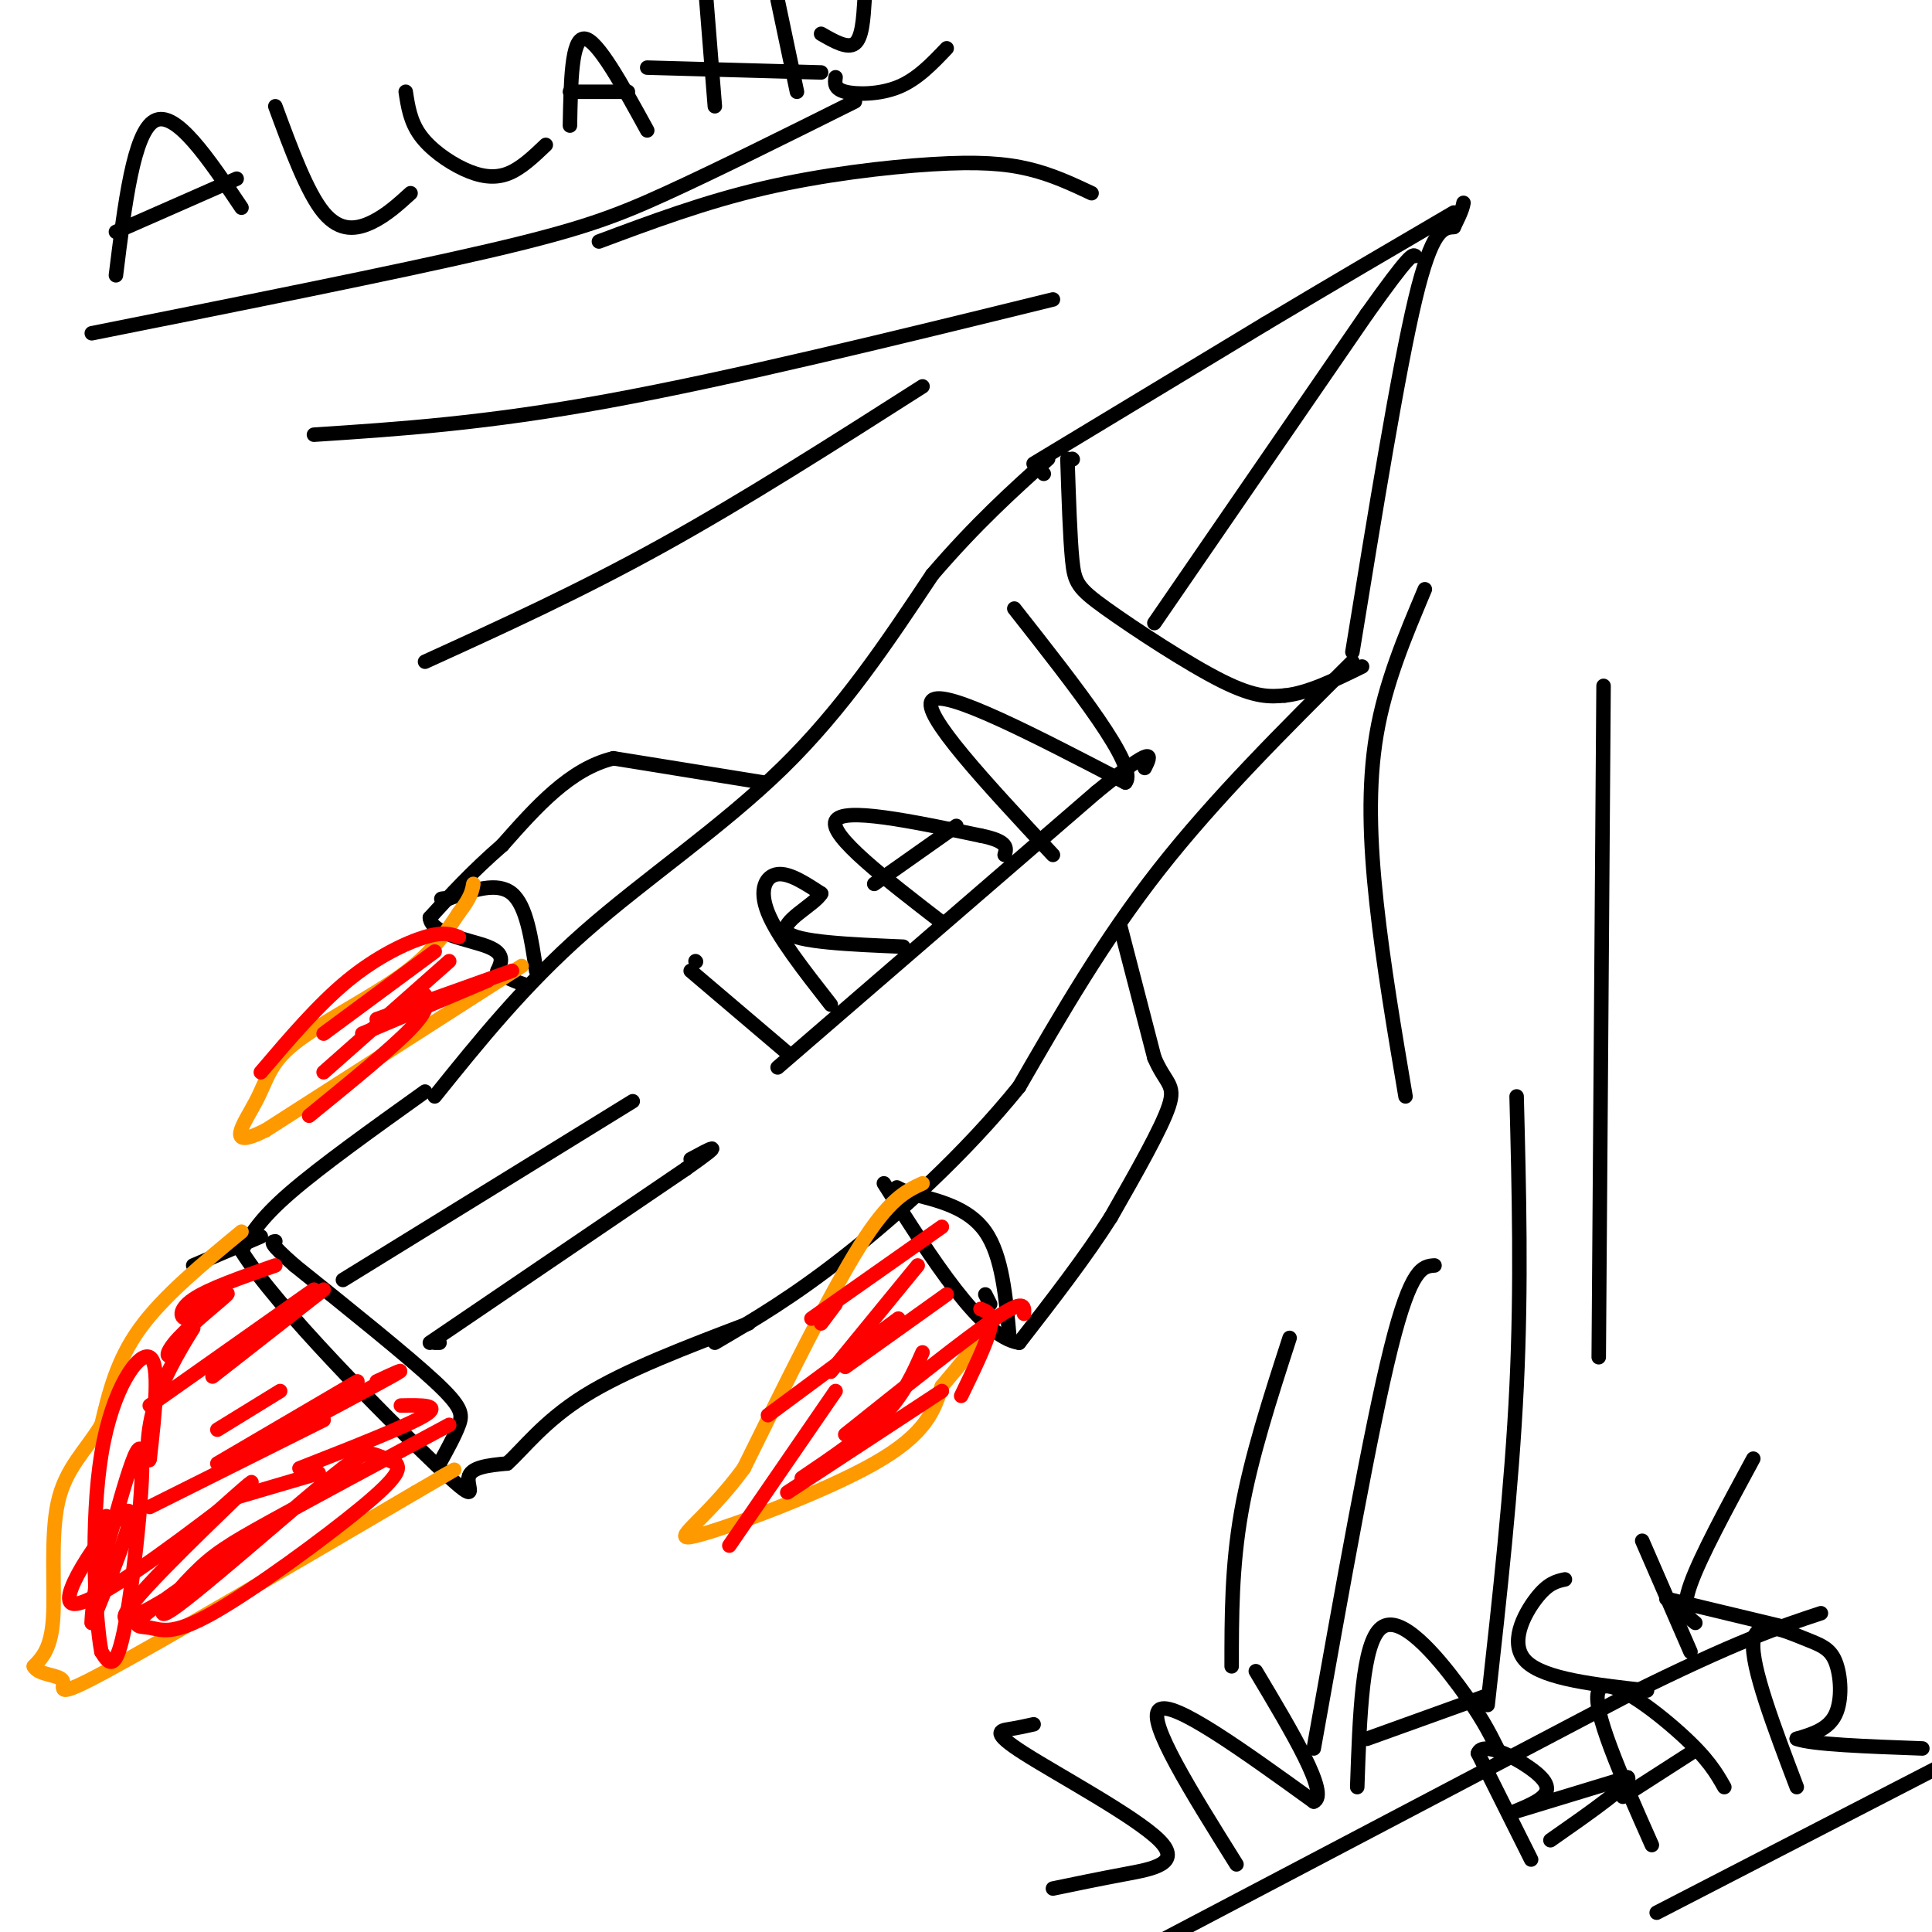 <svg viewBox='0 0 400 400' version='1.1' xmlns='http://www.w3.org/2000/svg' xmlns:xlink='http://www.w3.org/1999/xlink'><g fill='none' stroke='rgb(0,0,0)' stroke-width='3' stroke-linecap='round' stroke-linejoin='round'><path d='M90,227c9.222,-11.467 18.444,-22.933 31,-34c12.556,-11.067 28.444,-21.733 41,-34c12.556,-12.267 21.778,-26.133 31,-40'/><path d='M193,119c9.167,-10.667 16.583,-17.333 24,-24'/><path d='M222,95c0.000,0.000 0.100,0.100 0.1,0.1'/><path d='M216,98c0.000,0.000 0.100,0.100 0.1,0.1'/><path d='M221,95c0.268,8.173 0.536,16.345 1,21c0.464,4.655 1.125,5.792 7,10c5.875,4.208 16.964,11.488 24,15c7.036,3.512 10.018,3.256 13,3'/><path d='M266,144c4.833,-0.500 10.417,-3.250 16,-6'/><path d='M280,137c-14.250,14.167 -28.500,28.333 -40,43c-11.500,14.667 -20.250,29.833 -29,45'/><path d='M211,225c-11.311,13.978 -25.089,26.422 -36,35c-10.911,8.578 -18.956,13.289 -27,18'/><path d='M214,96c0.000,0.000 48.000,-29.000 48,-29'/><path d='M262,67c14.500,-8.667 26.750,-15.833 39,-23'/><path d='M280,135c4.750,-29.167 9.500,-58.333 13,-73c3.500,-14.667 5.750,-14.833 8,-15'/><path d='M301,47c1.667,-3.333 1.833,-4.167 2,-5'/><path d='M239,129c0.000,0.000 44.000,-64.000 44,-64'/><path d='M283,65c9.000,-12.667 9.500,-12.333 10,-12'/><path d='M158,162c0.000,0.000 -31.000,-5.000 -31,-5'/><path d='M127,157c-9.000,2.167 -16.000,10.083 -23,18'/><path d='M104,175c-6.333,5.500 -10.667,10.250 -15,15'/><path d='M89,190c0.244,3.444 8.356,4.556 12,6c3.644,1.444 2.822,3.222 2,5'/><path d='M103,201c1.333,1.333 3.667,2.167 6,3'/><path d='M232,192c0.000,0.000 7.000,27.000 7,27'/><path d='M239,219c2.289,5.400 4.511,5.400 3,10c-1.511,4.600 -6.756,13.800 -12,23'/><path d='M230,252c-5.167,8.167 -12.083,17.083 -19,26'/><path d='M211,278c-7.833,-1.167 -17.917,-17.083 -28,-33'/><path d='M204,268c0.000,0.000 1.000,2.000 1,2'/><path d='M209,277c-0.750,-8.500 -1.500,-17.000 -5,-22c-3.500,-5.000 -9.750,-6.500 -16,-8'/><path d='M188,247c-3.000,-1.500 -2.500,-1.250 -2,-1'/><path d='M111,201c-1.000,-6.750 -2.000,-13.500 -5,-16c-3.000,-2.500 -8.000,-0.750 -13,1'/><path d='M93,186c-2.333,0.167 -1.667,0.083 -1,0'/><path d='M88,226c-10.833,7.750 -21.667,15.500 -28,21c-6.333,5.500 -8.167,8.750 -10,12'/><path d='M50,259c7.179,11.595 30.125,34.583 40,44c9.875,9.417 6.679,5.262 7,3c0.321,-2.262 4.161,-2.631 8,-3'/><path d='M105,303c3.289,-2.911 7.511,-8.689 16,-14c8.489,-5.311 21.244,-10.156 34,-15'/><path d='M91,303c1.600,-2.911 3.200,-5.822 4,-8c0.800,-2.178 0.800,-3.622 -5,-9c-5.800,-5.378 -17.400,-14.689 -29,-24'/><path d='M61,262c-5.500,-4.833 -4.750,-4.917 -4,-5'/><path d='M54,256c0.000,0.000 -14.000,6.000 -14,6'/><path d='M71,265c0.000,0.000 60.000,-37.000 60,-37'/><path d='M91,278c0.000,0.000 -1.000,0.000 -1,0'/><path d='M89,278c0.000,0.000 53.000,-36.000 53,-36'/><path d='M142,242c9.000,-6.333 5.000,-4.167 1,-2'/><path d='M163,218c0.000,0.000 -20.000,-17.000 -20,-17'/><path d='M144,199c0.000,0.000 0.100,0.100 0.1,0.1'/><path d='M172,208c-5.511,-7.044 -11.022,-14.089 -13,-19c-1.978,-4.911 -0.422,-7.689 2,-8c2.422,-0.311 5.711,1.844 9,4'/><path d='M170,185c-1.222,2.267 -8.778,5.933 -7,8c1.778,2.067 12.889,2.533 24,3'/><path d='M195,191c-11.667,-9.000 -23.333,-18.000 -22,-21c1.333,-3.000 15.667,0.000 30,3'/><path d='M203,173c5.833,1.167 5.417,2.583 5,4'/><path d='M198,171c0.000,0.000 -17.000,12.000 -17,12'/><path d='M218,177c-13.750,-14.750 -27.500,-29.500 -25,-32c2.500,-2.500 21.250,7.250 40,17'/><path d='M233,162c2.833,-3.167 -10.083,-19.583 -23,-36'/><path d='M161,221c0.000,0.000 66.000,-57.000 66,-57'/><path d='M227,164c12.667,-10.333 11.333,-7.667 10,-5'/><path d='M191,80c-18.417,11.750 -36.833,23.500 -54,33c-17.167,9.500 -33.083,16.750 -49,24'/><path d='M218,62c-33.250,8.167 -66.500,16.333 -92,21c-25.500,4.667 -43.250,5.833 -61,7'/><path d='M226,40c-4.071,-1.917 -8.143,-3.833 -13,-5c-4.857,-1.167 -10.500,-1.583 -20,-1c-9.500,0.583 -22.857,2.167 -35,5c-12.143,2.833 -23.071,6.917 -34,11'/><path d='M295,122c-4.089,9.667 -8.178,19.333 -10,30c-1.822,10.667 -1.378,22.333 0,35c1.378,12.667 3.689,26.333 6,40'/><path d='M332,142c0.000,0.000 -1.000,139.000 -1,139'/><path d='M314,227c0.500,19.500 1.000,39.000 0,60c-1.000,21.000 -3.500,43.500 -6,66'/><path d='M297,262c-2.417,0.167 -4.833,0.333 -9,17c-4.167,16.667 -10.083,49.833 -16,83'/><path d='M267,277c-4.000,12.333 -8.000,24.667 -10,36c-2.000,11.333 -2.000,21.667 -2,32'/></g>
<g fill='none' stroke='rgb(255,153,0)' stroke-width='3' stroke-linecap='round' stroke-linejoin='round'><path d='M50,255c-8.083,6.667 -16.167,13.333 -21,20c-4.833,6.667 -6.417,13.333 -8,20'/><path d='M21,295c-3.262,5.405 -7.417,8.917 -9,16c-1.583,7.083 -0.595,17.738 -1,24c-0.405,6.262 -2.202,8.131 -4,10'/><path d='M7,345c0.964,1.905 5.375,1.667 6,3c0.625,1.333 -2.536,4.238 9,-2c11.536,-6.238 37.768,-21.619 64,-37'/><path d='M86,309c11.500,-6.667 8.250,-4.833 5,-3'/><path d='M191,245c-3.417,1.583 -6.833,3.167 -13,13c-6.167,9.833 -15.083,27.917 -24,46'/><path d='M154,304c-8.012,10.988 -16.042,15.458 -10,14c6.042,-1.458 26.155,-8.845 37,-15c10.845,-6.155 12.423,-11.077 14,-16'/><path d='M195,287c3.833,-4.500 6.417,-7.750 9,-11'/><path d='M108,200c0.000,0.000 -53.000,34.000 -53,34'/><path d='M55,234c-8.825,4.447 -4.386,-1.437 -2,-6c2.386,-4.563 2.719,-7.805 8,-12c5.281,-4.195 15.509,-9.341 22,-14c6.491,-4.659 9.246,-8.829 12,-13'/><path d='M95,189c2.500,-3.167 2.750,-4.583 3,-6'/></g>
<g fill='none' stroke='rgb(255,0,0)' stroke-width='3' stroke-linecap='round' stroke-linejoin='round'><path d='M93,295c-14.170,7.607 -28.339,15.214 -37,20c-8.661,4.786 -11.812,6.752 -16,11c-4.188,4.248 -9.411,10.778 -4,7c5.411,-3.778 21.457,-17.863 30,-25c8.543,-7.137 9.584,-7.325 11,-7c1.416,0.325 3.208,1.162 5,2'/><path d='M82,303c0.885,1.060 0.596,2.708 -7,9c-7.596,6.292 -22.499,17.226 -31,22c-8.501,4.774 -10.601,3.386 -13,3c-2.399,-0.386 -5.096,0.228 2,-5c7.096,-5.228 23.984,-16.298 21,-14c-2.984,2.298 -25.842,17.965 -28,17c-2.158,-0.965 16.383,-18.561 23,-25c6.617,-6.439 1.308,-1.719 -4,3'/><path d='M45,313c-8.143,6.167 -26.500,20.083 -30,19c-3.500,-1.083 7.857,-17.167 11,-19c3.143,-1.833 -1.929,10.583 -7,23'/><path d='M19,336c-0.204,-2.570 2.785,-20.495 3,-22c0.215,-1.505 -2.344,13.411 -1,10c1.344,-3.411 6.593,-25.149 8,-24c1.407,1.149 -1.026,25.185 -3,36c-1.974,10.815 -3.487,8.407 -5,6'/><path d='M21,342c-1.369,-6.905 -2.292,-27.167 0,-41c2.292,-13.833 7.798,-21.238 10,-20c2.202,1.238 1.101,11.119 0,21'/><path d='M31,302c-0.315,1.811 -1.103,-4.161 1,-11c2.103,-6.839 7.097,-14.545 8,-16c0.903,-1.455 -2.284,3.342 -4,5c-1.716,1.658 -1.962,0.177 1,-3c2.962,-3.177 9.132,-8.051 10,-9c0.868,-0.949 -3.566,2.025 -8,5'/><path d='M39,273c-1.778,0.200 -2.222,-1.800 1,-4c3.222,-2.200 10.111,-4.600 17,-7'/><path d='M65,267c0.000,0.000 -34.000,24.000 -34,24'/><path d='M67,267c0.000,0.000 -23.000,18.000 -23,18'/><path d='M83,291c4.250,-0.083 8.500,-0.167 5,2c-3.500,2.167 -14.750,6.583 -26,11'/><path d='M66,305c0.000,0.000 -17.000,5.000 -17,5'/><path d='M67,294c0.000,0.000 -36.000,18.000 -36,18'/><path d='M78,286c3.583,-1.667 7.167,-3.333 3,-1c-4.167,2.333 -16.083,8.667 -28,15'/><path d='M74,286c0.000,0.000 -29.000,17.000 -29,17'/><path d='M58,288c0.000,0.000 -13.000,8.000 -13,8'/><path d='M101,203c0.000,0.000 -26.000,11.000 -26,11'/><path d='M88,206c0.500,1.417 1.000,2.833 -3,7c-4.000,4.167 -12.500,11.083 -21,18'/><path d='M106,201c0.000,0.000 -28.000,10.000 -28,10'/><path d='M90,197c0.000,0.000 -23.000,17.000 -23,17'/><path d='M93,199c0.000,0.000 -26.000,23.000 -26,23'/><path d='M95,194c-1.578,-0.578 -3.156,-1.156 -7,0c-3.844,1.156 -9.956,4.044 -16,9c-6.044,4.956 -12.022,11.978 -18,19'/><path d='M190,262c0.000,0.000 -18.000,22.000 -18,22'/><path d='M203,271c1.333,0.500 2.667,1.000 2,4c-0.667,3.000 -3.333,8.500 -6,14'/><path d='M212,272c0.083,-1.583 0.167,-3.167 -6,1c-6.167,4.167 -18.583,14.083 -31,24'/><path d='M191,280c-1.917,4.333 -3.833,8.667 -8,13c-4.167,4.333 -10.583,8.667 -17,13'/><path d='M173,288c0.000,0.000 -22.000,32.000 -22,32'/><path d='M195,288c0.000,0.000 -32.000,21.000 -32,21'/><path d='M186,273c0.000,0.000 -27.000,20.000 -27,20'/><path d='M196,268c0.000,0.000 -21.000,15.000 -21,15'/><path d='M195,254c0.000,0.000 -27.000,19.000 -27,19'/><path d='M173,270c0.000,0.000 -3.000,4.000 -3,4'/></g>
<g fill='none' stroke='rgb(0,0,0)' stroke-width='3' stroke-linecap='round' stroke-linejoin='round'><path d='M24,57c1.833,-14.833 3.667,-29.667 8,-32c4.333,-2.333 11.167,7.833 18,18'/><path d='M49,37c0.000,0.000 -25.000,11.000 -25,11'/><path d='M57,22c3.289,8.933 6.578,17.867 10,22c3.422,4.133 6.978,3.467 10,2c3.022,-1.467 5.511,-3.733 8,-6'/><path d='M84,19c0.470,3.077 0.940,6.155 3,9c2.060,2.845 5.708,5.458 9,7c3.292,1.542 6.226,2.012 9,1c2.774,-1.012 5.387,-3.506 8,-6'/><path d='M118,26c0.167,-9.083 0.333,-18.167 3,-18c2.667,0.167 7.833,9.583 13,19'/><path d='M130,19c0.000,0.000 -12.000,0.000 -12,0'/><path d='M148,22c0.000,0.000 -2.000,-25.000 -2,-25'/><path d='M165,19c0.000,0.000 -4.000,-19.000 -4,-19'/><path d='M170,15c0.000,0.000 -36.000,-1.000 -36,-1'/><path d='M214,357c-1.573,0.351 -3.145,0.702 -5,1c-1.855,0.298 -3.992,0.544 3,5c6.992,4.456 23.113,13.123 28,18c4.887,4.877 -1.461,5.965 -7,7c-5.539,1.035 -10.270,2.018 -15,3'/><path d='M256,386c-9.333,-14.917 -18.667,-29.833 -16,-32c2.667,-2.167 17.333,8.417 32,19'/><path d='M272,373c3.333,-1.333 -4.333,-14.167 -12,-27'/><path d='M281,370c0.511,-14.978 1.022,-29.956 5,-33c3.978,-3.044 11.422,5.844 16,12c4.578,6.156 6.289,9.578 8,13'/><path d='M308,351c0.000,0.000 -25.000,9.000 -25,9'/><path d='M324,327c-1.756,0.378 -3.511,0.756 -6,4c-2.489,3.244 -5.711,9.356 -2,13c3.711,3.644 14.356,4.822 25,6'/><path d='M350,342c0.000,0.000 -10.000,-23.000 -10,-23'/><path d='M345,331c0.000,0.000 25.000,6.000 25,6'/><path d='M351,336c-1.500,-1.167 -3.000,-2.333 -1,-8c2.000,-5.667 7.500,-15.833 13,-26'/><path d='M317,385c0.000,0.000 -11.000,-22.000 -11,-22'/><path d='M306,363c0.879,-2.807 8.576,1.175 12,4c3.424,2.825 2.576,4.491 0,6c-2.576,1.509 -6.879,2.860 -4,2c2.879,-0.860 12.939,-3.930 23,-7'/><path d='M337,368c1.167,1.000 -7.417,7.000 -16,13'/><path d='M342,382c-6.333,-14.267 -12.667,-28.533 -11,-32c1.667,-3.467 11.333,3.867 17,9c5.667,5.133 7.333,8.067 9,11'/><path d='M350,363c0.000,0.000 -14.000,9.000 -14,9'/><path d='M372,370c-4.737,-12.494 -9.474,-24.989 -9,-30c0.474,-5.011 6.158,-2.539 10,-1c3.842,1.539 5.842,2.145 7,5c1.158,2.855 1.474,7.959 0,11c-1.474,3.041 -4.737,4.021 -8,5'/><path d='M372,360c3.000,1.167 14.500,1.583 26,2'/><path d='M343,396c0.000,0.000 62.000,-32.000 62,-32'/><path d='M240,402c0.000,0.000 97.000,-51.000 97,-51'/><path d='M337,351c22.833,-11.333 31.417,-14.167 40,-17'/><path d='M19,69c31.378,-6.267 62.756,-12.533 82,-17c19.244,-4.467 26.356,-7.133 37,-12c10.644,-4.867 24.822,-11.933 39,-19'/><path d='M170,7c2.750,1.583 5.500,3.167 7,2c1.500,-1.167 1.750,-5.083 2,-9'/><path d='M173,16c-0.156,1.200 -0.311,2.400 2,3c2.311,0.600 7.089,0.600 11,-1c3.911,-1.600 6.956,-4.800 10,-8'/></g>
</svg>